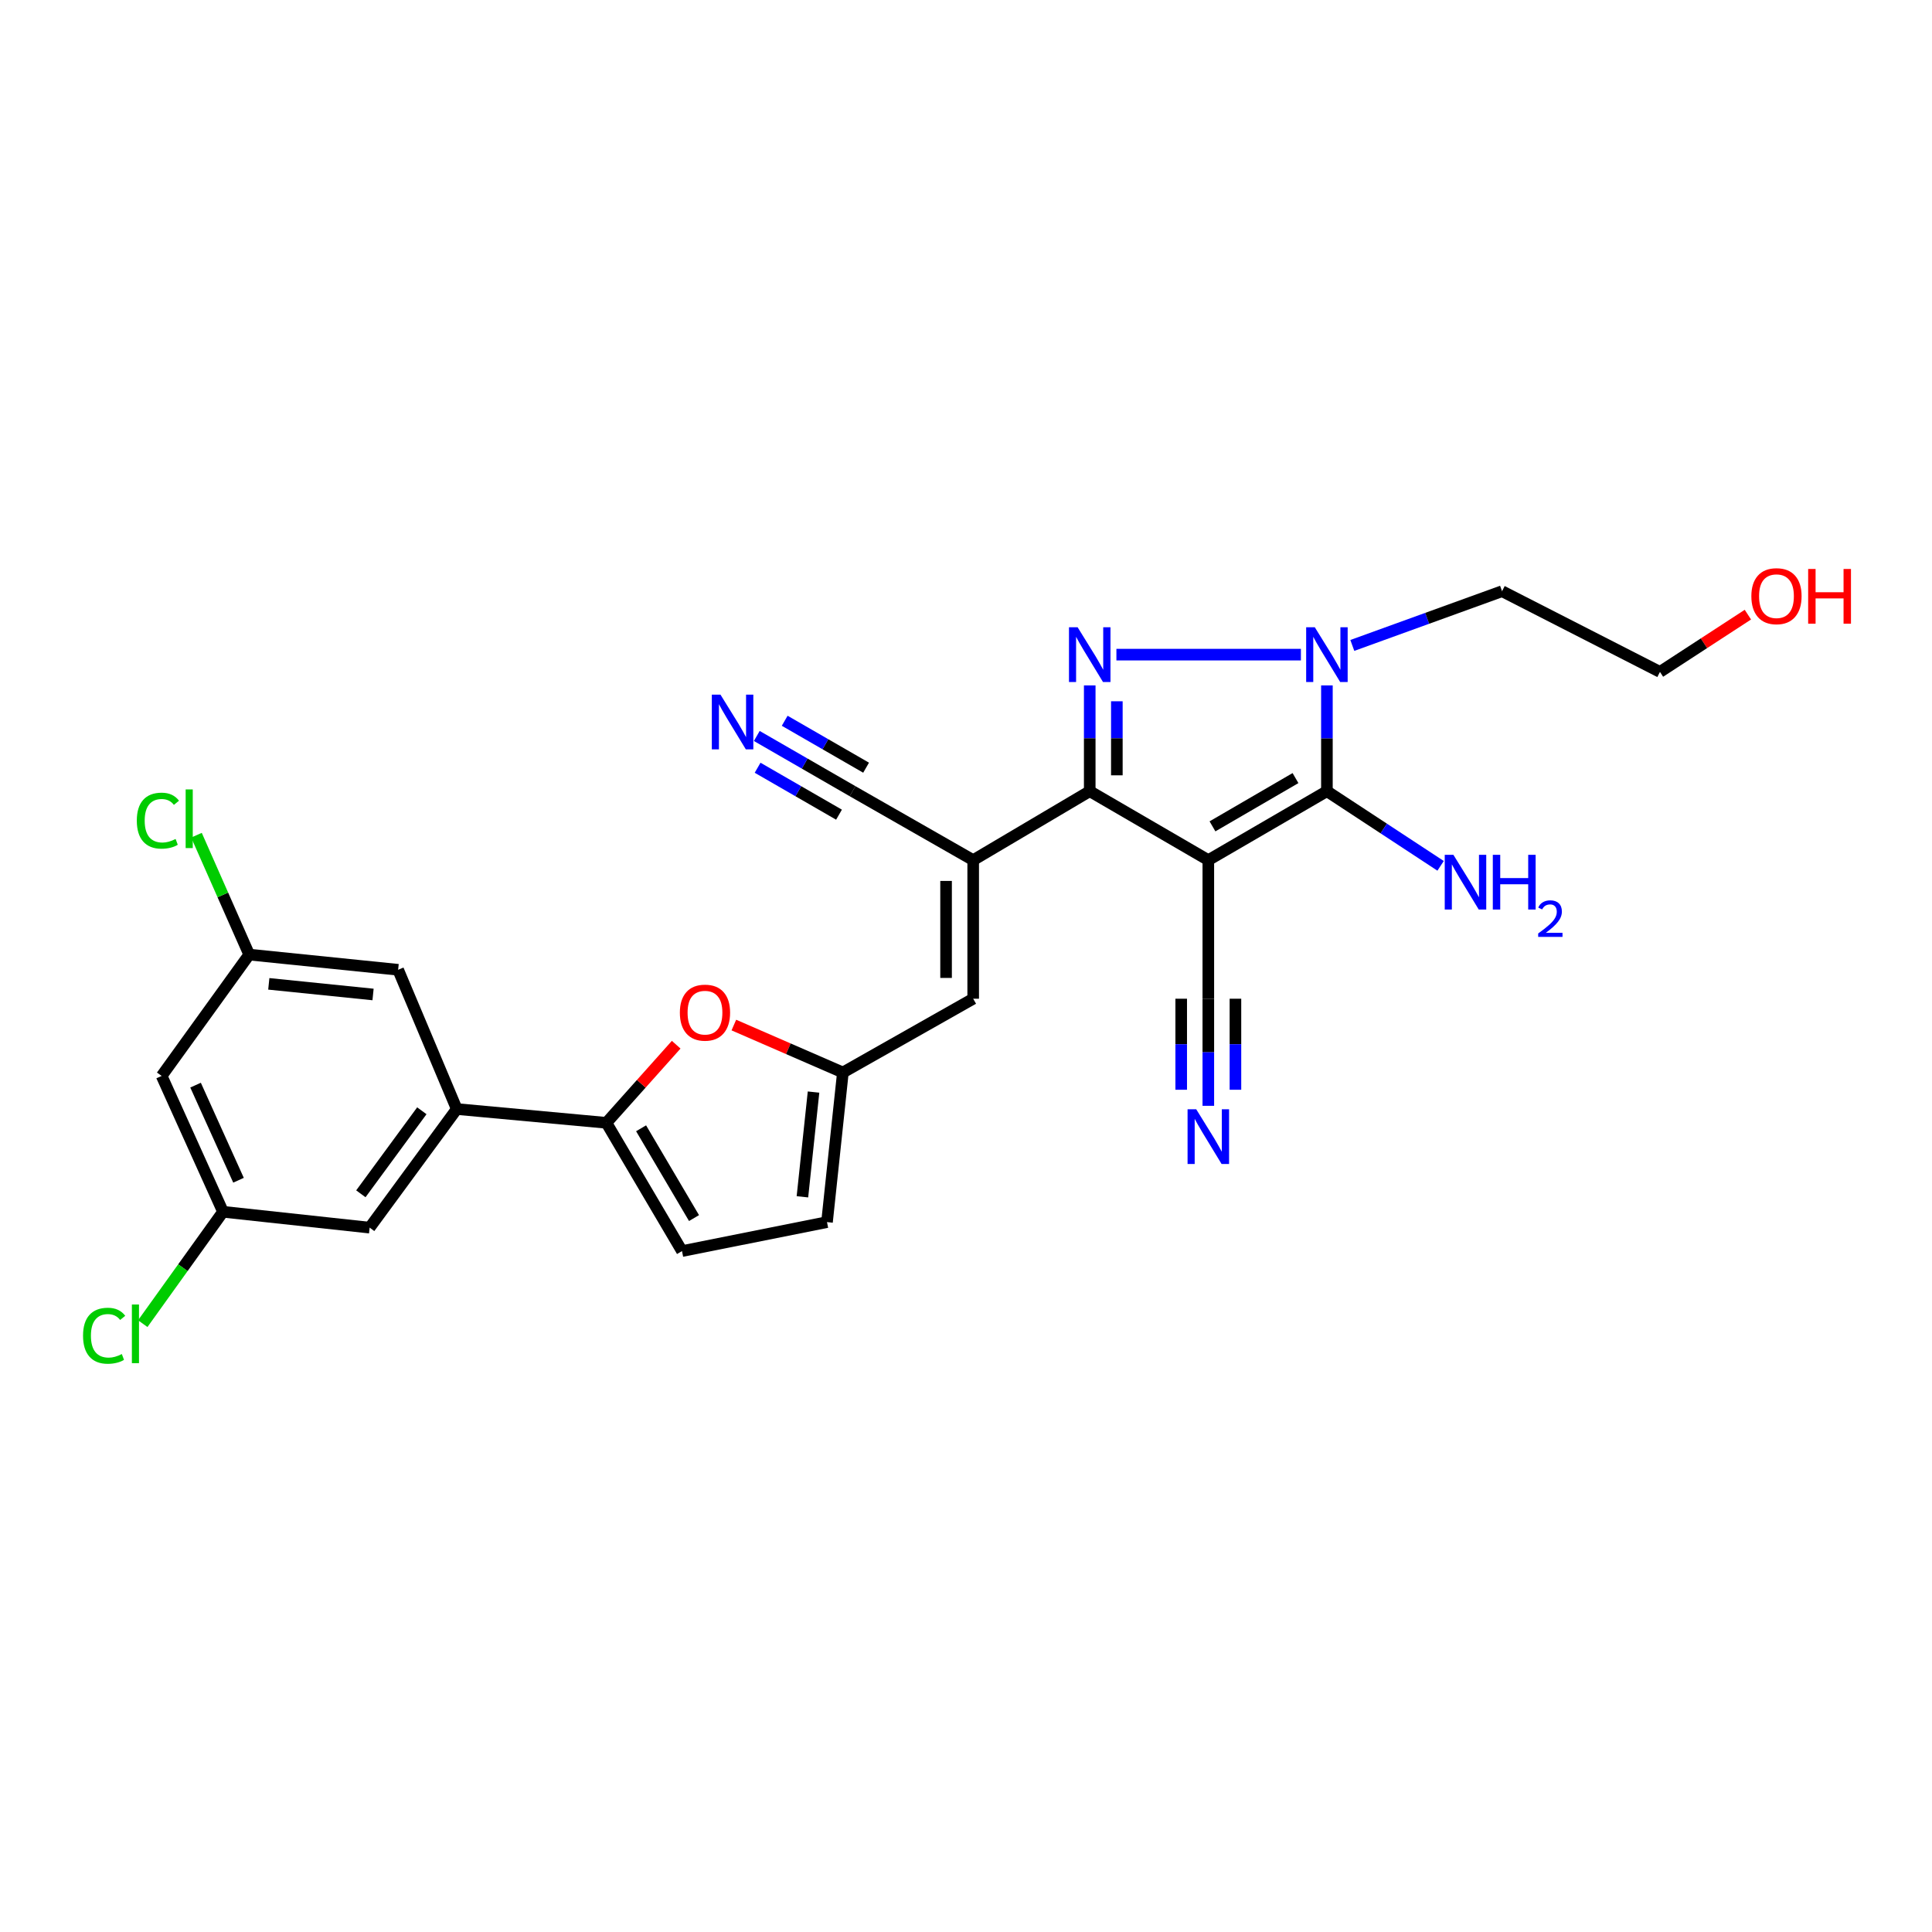 <?xml version='1.0' encoding='iso-8859-1'?>
<svg version='1.1' baseProfile='full'
              xmlns='http://www.w3.org/2000/svg'
                      xmlns:rdkit='http://www.rdkit.org/xml'
                      xmlns:xlink='http://www.w3.org/1999/xlink'
                  xml:space='preserve'
width='1000px' height='1000px' viewBox='0 0 1000 1000'>
<!-- END OF HEADER -->
<rect style='opacity:1.0;fill:#FFFFFF;stroke:none' width='1000' height='1000' x='0' y='0'> </rect>
<path class='bond-1' d='M 625.425,445.206 L 564.043,409.517' style='fill:none;fill-rule:evenodd;stroke:#000000;stroke-width:6px;stroke-linecap:butt;stroke-linejoin:miter;stroke-opacity:1' />
<path class='bond-2' d='M 625.425,445.206 L 686.807,409.517' style='fill:none;fill-rule:evenodd;stroke:#000000;stroke-width:6px;stroke-linecap:butt;stroke-linejoin:miter;stroke-opacity:1' />
<path class='bond-2' d='M 627.578,427.719 L 670.545,402.737' style='fill:none;fill-rule:evenodd;stroke:#000000;stroke-width:6px;stroke-linecap:butt;stroke-linejoin:miter;stroke-opacity:1' />
<path class='bond-9' d='M 625.425,445.206 L 625.425,516.935' style='fill:none;fill-rule:evenodd;stroke:#000000;stroke-width:6px;stroke-linecap:butt;stroke-linejoin:miter;stroke-opacity:1' />
<path class='bond-0' d='M 564.043,354.767 L 564.043,382.142' style='fill:none;fill-rule:evenodd;stroke:#0000FF;stroke-width:6px;stroke-linecap:butt;stroke-linejoin:miter;stroke-opacity:1' />
<path class='bond-0' d='M 564.043,382.142 L 564.043,409.517' style='fill:none;fill-rule:evenodd;stroke:#000000;stroke-width:6px;stroke-linecap:butt;stroke-linejoin:miter;stroke-opacity:1' />
<path class='bond-0' d='M 578.079,362.98 L 578.079,382.142' style='fill:none;fill-rule:evenodd;stroke:#0000FF;stroke-width:6px;stroke-linecap:butt;stroke-linejoin:miter;stroke-opacity:1' />
<path class='bond-0' d='M 578.079,382.142 L 578.079,401.305' style='fill:none;fill-rule:evenodd;stroke:#000000;stroke-width:6px;stroke-linecap:butt;stroke-linejoin:miter;stroke-opacity:1' />
<path class='bond-27' d='M 577.852,338.84 L 673.343,338.84' style='fill:none;fill-rule:evenodd;stroke:#0000FF;stroke-width:6px;stroke-linecap:butt;stroke-linejoin:miter;stroke-opacity:1' />
<path class='bond-4' d='M 564.043,409.517 L 503.722,445.206' style='fill:none;fill-rule:evenodd;stroke:#000000;stroke-width:6px;stroke-linecap:butt;stroke-linejoin:miter;stroke-opacity:1' />
<path class='bond-3' d='M 686.807,409.517 L 686.807,382.142' style='fill:none;fill-rule:evenodd;stroke:#000000;stroke-width:6px;stroke-linecap:butt;stroke-linejoin:miter;stroke-opacity:1' />
<path class='bond-3' d='M 686.807,382.142 L 686.807,354.767' style='fill:none;fill-rule:evenodd;stroke:#0000FF;stroke-width:6px;stroke-linecap:butt;stroke-linejoin:miter;stroke-opacity:1' />
<path class='bond-20' d='M 686.807,409.517 L 716.229,428.835' style='fill:none;fill-rule:evenodd;stroke:#000000;stroke-width:6px;stroke-linecap:butt;stroke-linejoin:miter;stroke-opacity:1' />
<path class='bond-20' d='M 716.229,428.835 L 745.651,448.154' style='fill:none;fill-rule:evenodd;stroke:#0000FF;stroke-width:6px;stroke-linecap:butt;stroke-linejoin:miter;stroke-opacity:1' />
<path class='bond-22' d='M 699.958,334.077 L 738.709,320.041' style='fill:none;fill-rule:evenodd;stroke:#0000FF;stroke-width:6px;stroke-linecap:butt;stroke-linejoin:miter;stroke-opacity:1' />
<path class='bond-22' d='M 738.709,320.041 L 777.461,306.005' style='fill:none;fill-rule:evenodd;stroke:#000000;stroke-width:6px;stroke-linecap:butt;stroke-linejoin:miter;stroke-opacity:1' />
<path class='bond-7' d='M 503.722,445.206 L 503.722,516.935' style='fill:none;fill-rule:evenodd;stroke:#000000;stroke-width:6px;stroke-linecap:butt;stroke-linejoin:miter;stroke-opacity:1' />
<path class='bond-7' d='M 489.686,455.966 L 489.686,506.176' style='fill:none;fill-rule:evenodd;stroke:#000000;stroke-width:6px;stroke-linecap:butt;stroke-linejoin:miter;stroke-opacity:1' />
<path class='bond-11' d='M 503.722,445.206 L 441.279,409.517' style='fill:none;fill-rule:evenodd;stroke:#000000;stroke-width:6px;stroke-linecap:butt;stroke-linejoin:miter;stroke-opacity:1' />
<path class='bond-5' d='M 313.868,581.171 L 331.932,560.954' style='fill:none;fill-rule:evenodd;stroke:#000000;stroke-width:6px;stroke-linecap:butt;stroke-linejoin:miter;stroke-opacity:1' />
<path class='bond-5' d='M 331.932,560.954 L 349.996,540.737' style='fill:none;fill-rule:evenodd;stroke:#FF0000;stroke-width:6px;stroke-linecap:butt;stroke-linejoin:miter;stroke-opacity:1' />
<path class='bond-10' d='M 313.868,581.171 L 236.416,574.037' style='fill:none;fill-rule:evenodd;stroke:#000000;stroke-width:6px;stroke-linecap:butt;stroke-linejoin:miter;stroke-opacity:1' />
<path class='bond-28' d='M 313.868,581.171 L 353.004,647.559' style='fill:none;fill-rule:evenodd;stroke:#000000;stroke-width:6px;stroke-linecap:butt;stroke-linejoin:miter;stroke-opacity:1' />
<path class='bond-28' d='M 331.829,584.002 L 359.224,630.473' style='fill:none;fill-rule:evenodd;stroke:#000000;stroke-width:6px;stroke-linecap:butt;stroke-linejoin:miter;stroke-opacity:1' />
<path class='bond-6' d='M 379.841,530.566 L 408.057,542.843' style='fill:none;fill-rule:evenodd;stroke:#FF0000;stroke-width:6px;stroke-linecap:butt;stroke-linejoin:miter;stroke-opacity:1' />
<path class='bond-6' d='M 408.057,542.843 L 436.273,555.12' style='fill:none;fill-rule:evenodd;stroke:#000000;stroke-width:6px;stroke-linecap:butt;stroke-linejoin:miter;stroke-opacity:1' />
<path class='bond-8' d='M 503.722,516.935 L 436.273,555.12' style='fill:none;fill-rule:evenodd;stroke:#000000;stroke-width:6px;stroke-linecap:butt;stroke-linejoin:miter;stroke-opacity:1' />
<path class='bond-15' d='M 436.273,555.12 L 428.055,632.565' style='fill:none;fill-rule:evenodd;stroke:#000000;stroke-width:6px;stroke-linecap:butt;stroke-linejoin:miter;stroke-opacity:1' />
<path class='bond-15' d='M 421.083,565.255 L 415.33,619.467' style='fill:none;fill-rule:evenodd;stroke:#000000;stroke-width:6px;stroke-linecap:butt;stroke-linejoin:miter;stroke-opacity:1' />
<path class='bond-13' d='M 625.425,516.935 L 625.425,544.652' style='fill:none;fill-rule:evenodd;stroke:#000000;stroke-width:6px;stroke-linecap:butt;stroke-linejoin:miter;stroke-opacity:1' />
<path class='bond-13' d='M 625.425,544.652 L 625.425,572.369' style='fill:none;fill-rule:evenodd;stroke:#0000FF;stroke-width:6px;stroke-linecap:butt;stroke-linejoin:miter;stroke-opacity:1' />
<path class='bond-13' d='M 611.39,516.935 L 611.39,540.495' style='fill:none;fill-rule:evenodd;stroke:#000000;stroke-width:6px;stroke-linecap:butt;stroke-linejoin:miter;stroke-opacity:1' />
<path class='bond-13' d='M 611.39,540.495 L 611.39,564.054' style='fill:none;fill-rule:evenodd;stroke:#0000FF;stroke-width:6px;stroke-linecap:butt;stroke-linejoin:miter;stroke-opacity:1' />
<path class='bond-13' d='M 639.461,516.935 L 639.461,540.495' style='fill:none;fill-rule:evenodd;stroke:#000000;stroke-width:6px;stroke-linecap:butt;stroke-linejoin:miter;stroke-opacity:1' />
<path class='bond-13' d='M 639.461,540.495 L 639.461,564.054' style='fill:none;fill-rule:evenodd;stroke:#0000FF;stroke-width:6px;stroke-linecap:butt;stroke-linejoin:miter;stroke-opacity:1' />
<path class='bond-16' d='M 236.416,574.037 L 191.33,635.426' style='fill:none;fill-rule:evenodd;stroke:#000000;stroke-width:6px;stroke-linecap:butt;stroke-linejoin:miter;stroke-opacity:1' />
<path class='bond-16' d='M 218.34,574.937 L 186.781,617.91' style='fill:none;fill-rule:evenodd;stroke:#000000;stroke-width:6px;stroke-linecap:butt;stroke-linejoin:miter;stroke-opacity:1' />
<path class='bond-17' d='M 236.416,574.037 L 206.075,501.956' style='fill:none;fill-rule:evenodd;stroke:#000000;stroke-width:6px;stroke-linecap:butt;stroke-linejoin:miter;stroke-opacity:1' />
<path class='bond-14' d='M 441.279,409.517 L 416.496,395.227' style='fill:none;fill-rule:evenodd;stroke:#000000;stroke-width:6px;stroke-linecap:butt;stroke-linejoin:miter;stroke-opacity:1' />
<path class='bond-14' d='M 416.496,395.227 L 391.712,380.937' style='fill:none;fill-rule:evenodd;stroke:#0000FF;stroke-width:6px;stroke-linecap:butt;stroke-linejoin:miter;stroke-opacity:1' />
<path class='bond-14' d='M 448.29,397.358 L 427.224,385.211' style='fill:none;fill-rule:evenodd;stroke:#000000;stroke-width:6px;stroke-linecap:butt;stroke-linejoin:miter;stroke-opacity:1' />
<path class='bond-14' d='M 427.224,385.211 L 406.158,373.065' style='fill:none;fill-rule:evenodd;stroke:#0000FF;stroke-width:6px;stroke-linecap:butt;stroke-linejoin:miter;stroke-opacity:1' />
<path class='bond-14' d='M 434.268,421.676 L 413.202,409.529' style='fill:none;fill-rule:evenodd;stroke:#000000;stroke-width:6px;stroke-linecap:butt;stroke-linejoin:miter;stroke-opacity:1' />
<path class='bond-14' d='M 413.202,409.529 L 392.136,397.383' style='fill:none;fill-rule:evenodd;stroke:#0000FF;stroke-width:6px;stroke-linecap:butt;stroke-linejoin:miter;stroke-opacity:1' />
<path class='bond-12' d='M 353.004,647.559 L 428.055,632.565' style='fill:none;fill-rule:evenodd;stroke:#000000;stroke-width:6px;stroke-linecap:butt;stroke-linejoin:miter;stroke-opacity:1' />
<path class='bond-19' d='M 191.33,635.426 L 115.429,627.215' style='fill:none;fill-rule:evenodd;stroke:#000000;stroke-width:6px;stroke-linecap:butt;stroke-linejoin:miter;stroke-opacity:1' />
<path class='bond-18' d='M 206.075,501.956 L 128.989,494.097' style='fill:none;fill-rule:evenodd;stroke:#000000;stroke-width:6px;stroke-linecap:butt;stroke-linejoin:miter;stroke-opacity:1' />
<path class='bond-18' d='M 193.089,514.741 L 139.129,509.239' style='fill:none;fill-rule:evenodd;stroke:#000000;stroke-width:6px;stroke-linecap:butt;stroke-linejoin:miter;stroke-opacity:1' />
<path class='bond-21' d='M 128.989,494.097 L 83.67,556.898' style='fill:none;fill-rule:evenodd;stroke:#000000;stroke-width:6px;stroke-linecap:butt;stroke-linejoin:miter;stroke-opacity:1' />
<path class='bond-24' d='M 128.989,494.097 L 115.341,463.199' style='fill:none;fill-rule:evenodd;stroke:#000000;stroke-width:6px;stroke-linecap:butt;stroke-linejoin:miter;stroke-opacity:1' />
<path class='bond-24' d='M 115.341,463.199 L 101.693,432.302' style='fill:none;fill-rule:evenodd;stroke:#00CC00;stroke-width:6px;stroke-linecap:butt;stroke-linejoin:miter;stroke-opacity:1' />
<path class='bond-23' d='M 115.429,627.215 L 94.658,656.166' style='fill:none;fill-rule:evenodd;stroke:#000000;stroke-width:6px;stroke-linecap:butt;stroke-linejoin:miter;stroke-opacity:1' />
<path class='bond-23' d='M 94.658,656.166 L 73.886,685.117' style='fill:none;fill-rule:evenodd;stroke:#00CC00;stroke-width:6px;stroke-linecap:butt;stroke-linejoin:miter;stroke-opacity:1' />
<path class='bond-29' d='M 115.429,627.215 L 83.67,556.898' style='fill:none;fill-rule:evenodd;stroke:#000000;stroke-width:6px;stroke-linecap:butt;stroke-linejoin:miter;stroke-opacity:1' />
<path class='bond-29' d='M 123.457,610.891 L 101.225,561.668' style='fill:none;fill-rule:evenodd;stroke:#000000;stroke-width:6px;stroke-linecap:butt;stroke-linejoin:miter;stroke-opacity:1' />
<path class='bond-26' d='M 777.461,306.005 L 859.194,347.776' style='fill:none;fill-rule:evenodd;stroke:#000000;stroke-width:6px;stroke-linecap:butt;stroke-linejoin:miter;stroke-opacity:1' />
<path class='bond-25' d='M 904.701,318.139 L 881.948,332.958' style='fill:none;fill-rule:evenodd;stroke:#FF0000;stroke-width:6px;stroke-linecap:butt;stroke-linejoin:miter;stroke-opacity:1' />
<path class='bond-25' d='M 881.948,332.958 L 859.194,347.776' style='fill:none;fill-rule:evenodd;stroke:#000000;stroke-width:6px;stroke-linecap:butt;stroke-linejoin:miter;stroke-opacity:1' />
<path  class='atom-1' d='M 557.783 324.68
L 567.063 339.68
Q 567.983 341.16, 569.463 343.84
Q 570.943 346.52, 571.023 346.68
L 571.023 324.68
L 574.783 324.68
L 574.783 353
L 570.903 353
L 560.943 336.6
Q 559.783 334.68, 558.543 332.48
Q 557.343 330.28, 556.983 329.6
L 556.983 353
L 553.303 353
L 553.303 324.68
L 557.783 324.68
' fill='#0000FF'/>
<path  class='atom-4' d='M 680.547 324.68
L 689.827 339.68
Q 690.747 341.16, 692.227 343.84
Q 693.707 346.52, 693.787 346.68
L 693.787 324.68
L 697.547 324.68
L 697.547 353
L 693.667 353
L 683.707 336.6
Q 682.547 334.68, 681.307 332.48
Q 680.107 330.28, 679.747 329.6
L 679.747 353
L 676.067 353
L 676.067 324.68
L 680.547 324.68
' fill='#0000FF'/>
<path  class='atom-7' d='M 351.895 524.142
Q 351.895 517.342, 355.255 513.542
Q 358.615 509.742, 364.895 509.742
Q 371.175 509.742, 374.535 513.542
Q 377.895 517.342, 377.895 524.142
Q 377.895 531.022, 374.495 534.942
Q 371.095 538.822, 364.895 538.822
Q 358.655 538.822, 355.255 534.942
Q 351.895 531.062, 351.895 524.142
M 364.895 535.622
Q 369.215 535.622, 371.535 532.742
Q 373.895 529.822, 373.895 524.142
Q 373.895 518.582, 371.535 515.782
Q 369.215 512.942, 364.895 512.942
Q 360.575 512.942, 358.215 515.742
Q 355.895 518.542, 355.895 524.142
Q 355.895 529.862, 358.215 532.742
Q 360.575 535.622, 364.895 535.622
' fill='#FF0000'/>
<path  class='atom-14' d='M 619.165 574.154
L 628.445 589.154
Q 629.365 590.634, 630.845 593.314
Q 632.325 595.994, 632.405 596.154
L 632.405 574.154
L 636.165 574.154
L 636.165 602.474
L 632.285 602.474
L 622.325 586.074
Q 621.165 584.154, 619.925 581.954
Q 618.725 579.754, 618.365 579.074
L 618.365 602.474
L 614.685 602.474
L 614.685 574.154
L 619.165 574.154
' fill='#0000FF'/>
<path  class='atom-15' d='M 372.92 359.551
L 382.2 374.551
Q 383.12 376.031, 384.6 378.711
Q 386.08 381.391, 386.16 381.551
L 386.16 359.551
L 389.92 359.551
L 389.92 387.871
L 386.04 387.871
L 376.08 371.471
Q 374.92 369.551, 373.68 367.351
Q 372.48 365.151, 372.12 364.471
L 372.12 387.871
L 368.44 387.871
L 368.44 359.551
L 372.92 359.551
' fill='#0000FF'/>
<path  class='atom-21' d='M 752.276 442.454
L 761.556 457.454
Q 762.476 458.934, 763.956 461.614
Q 765.436 464.294, 765.516 464.454
L 765.516 442.454
L 769.276 442.454
L 769.276 470.774
L 765.396 470.774
L 755.436 454.374
Q 754.276 452.454, 753.036 450.254
Q 751.836 448.054, 751.476 447.374
L 751.476 470.774
L 747.796 470.774
L 747.796 442.454
L 752.276 442.454
' fill='#0000FF'/>
<path  class='atom-21' d='M 772.676 442.454
L 776.516 442.454
L 776.516 454.494
L 790.996 454.494
L 790.996 442.454
L 794.836 442.454
L 794.836 470.774
L 790.996 470.774
L 790.996 457.694
L 776.516 457.694
L 776.516 470.774
L 772.676 470.774
L 772.676 442.454
' fill='#0000FF'/>
<path  class='atom-21' d='M 796.209 469.78
Q 796.896 468.012, 798.532 467.035
Q 800.169 466.032, 802.44 466.032
Q 805.264 466.032, 806.848 467.563
Q 808.432 469.094, 808.432 471.813
Q 808.432 474.585, 806.373 477.172
Q 804.34 479.76, 800.116 482.822
L 808.749 482.822
L 808.749 484.934
L 796.156 484.934
L 796.156 483.165
Q 799.641 480.684, 801.7 478.836
Q 803.786 476.988, 804.789 475.324
Q 805.792 473.661, 805.792 471.945
Q 805.792 470.15, 804.895 469.147
Q 803.997 468.144, 802.44 468.144
Q 800.935 468.144, 799.932 468.751
Q 798.928 469.358, 798.216 470.704
L 796.209 469.78
' fill='#0000FF'/>
<path  class='atom-24' d='M 42.983 691.371
Q 42.983 684.331, 46.263 680.651
Q 49.583 676.931, 55.863 676.931
Q 61.703 676.931, 64.823 681.051
L 62.183 683.211
Q 59.903 680.211, 55.863 680.211
Q 51.583 680.211, 49.303 683.091
Q 47.063 685.931, 47.063 691.371
Q 47.063 696.971, 49.383 699.851
Q 51.743 702.731, 56.303 702.731
Q 59.423 702.731, 63.063 700.851
L 64.183 703.851
Q 62.703 704.811, 60.463 705.371
Q 58.223 705.931, 55.743 705.931
Q 49.583 705.931, 46.263 702.171
Q 42.983 698.411, 42.983 691.371
' fill='#00CC00'/>
<path  class='atom-24' d='M 68.263 675.211
L 71.943 675.211
L 71.943 705.571
L 68.263 705.571
L 68.263 675.211
' fill='#00CC00'/>
<path  class='atom-25' d='M 70.812 424.766
Q 70.812 417.726, 74.092 414.046
Q 77.412 410.326, 83.692 410.326
Q 89.532 410.326, 92.652 414.446
L 90.012 416.606
Q 87.732 413.606, 83.692 413.606
Q 79.412 413.606, 77.132 416.486
Q 74.892 419.326, 74.892 424.766
Q 74.892 430.366, 77.212 433.246
Q 79.572 436.126, 84.132 436.126
Q 87.252 436.126, 90.892 434.246
L 92.012 437.246
Q 90.532 438.206, 88.292 438.766
Q 86.052 439.326, 83.572 439.326
Q 77.412 439.326, 74.092 435.566
Q 70.812 431.806, 70.812 424.766
' fill='#00CC00'/>
<path  class='atom-25' d='M 96.092 408.606
L 99.772 408.606
L 99.772 438.966
L 96.092 438.966
L 96.092 408.606
' fill='#00CC00'/>
<path  class='atom-26' d='M 906.5 308.58
Q 906.5 301.78, 909.86 297.98
Q 913.22 294.18, 919.5 294.18
Q 925.78 294.18, 929.14 297.98
Q 932.5 301.78, 932.5 308.58
Q 932.5 315.46, 929.1 319.38
Q 925.7 323.26, 919.5 323.26
Q 913.26 323.26, 909.86 319.38
Q 906.5 315.5, 906.5 308.58
M 919.5 320.06
Q 923.82 320.06, 926.14 317.18
Q 928.5 314.26, 928.5 308.58
Q 928.5 303.02, 926.14 300.22
Q 923.82 297.38, 919.5 297.38
Q 915.18 297.38, 912.82 300.18
Q 910.5 302.98, 910.5 308.58
Q 910.5 314.3, 912.82 317.18
Q 915.18 320.06, 919.5 320.06
' fill='#FF0000'/>
<path  class='atom-26' d='M 935.9 294.5
L 939.74 294.5
L 939.74 306.54
L 954.22 306.54
L 954.22 294.5
L 958.06 294.5
L 958.06 322.82
L 954.22 322.82
L 954.22 309.74
L 939.74 309.74
L 939.74 322.82
L 935.9 322.82
L 935.9 294.5
' fill='#FF0000'/>
</svg>
